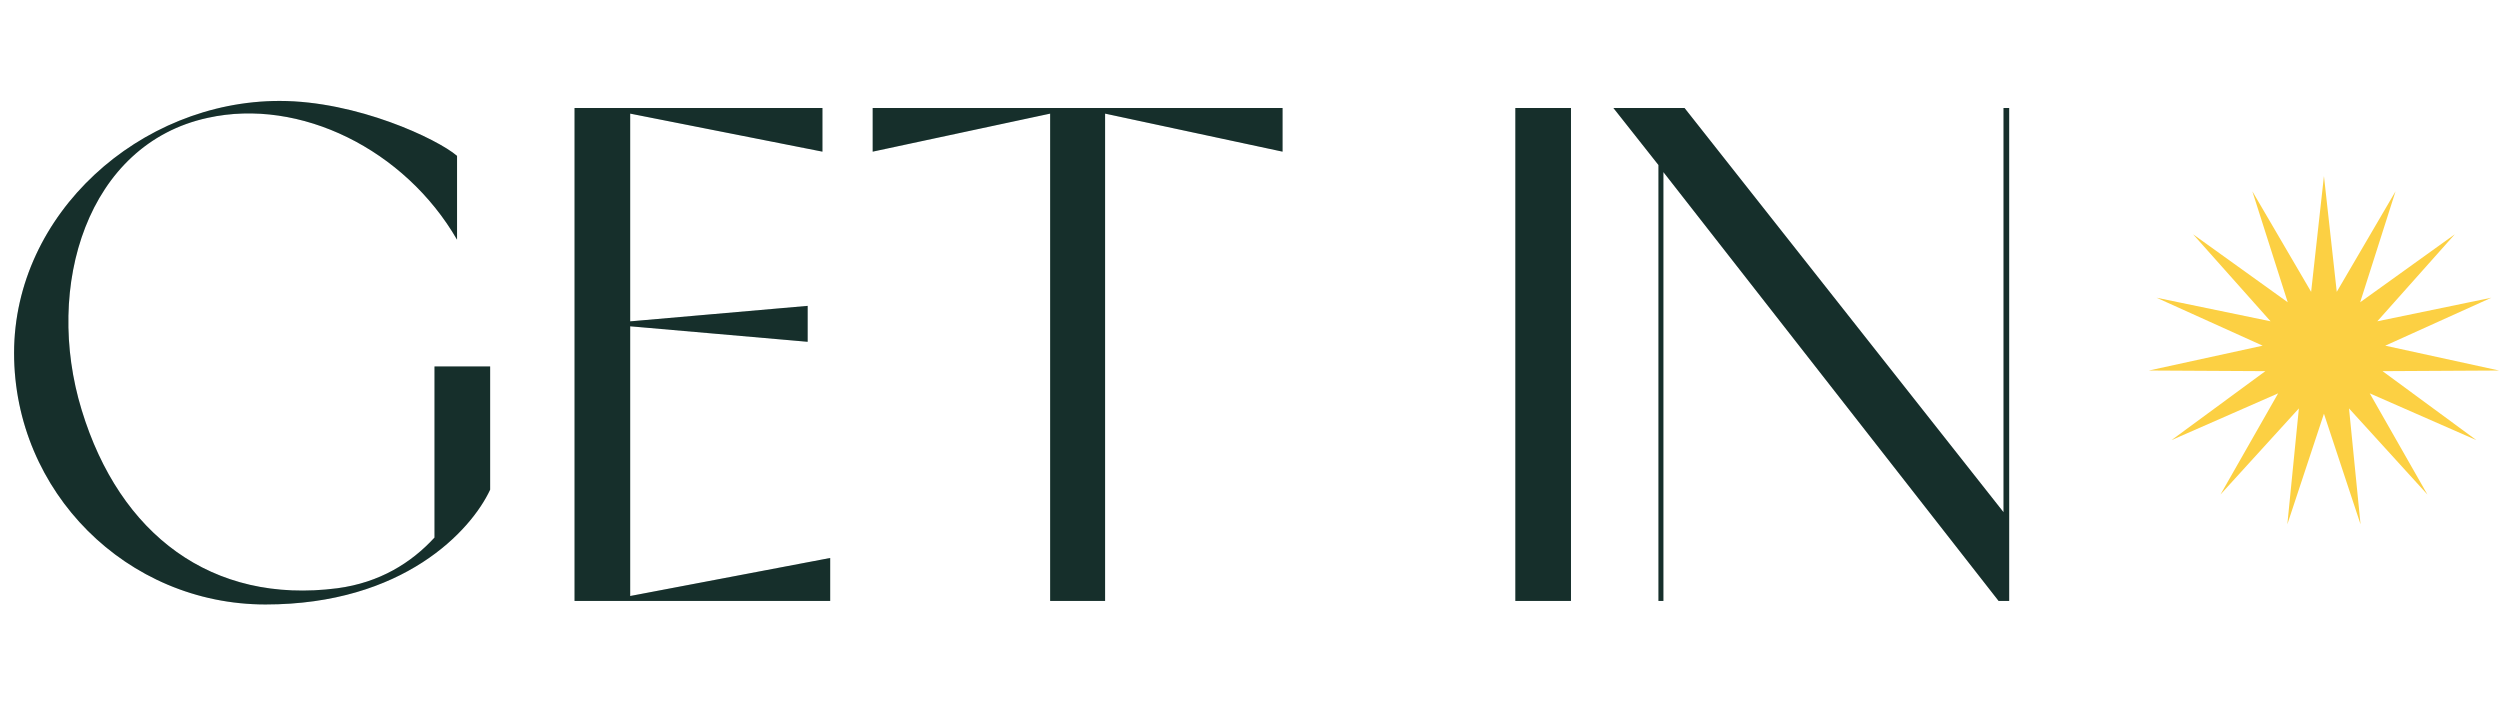 <?xml version="1.0" encoding="UTF-8"?> <svg xmlns="http://www.w3.org/2000/svg" width="1065" height="300" viewBox="0 0 1065 300" fill="none"><path d="M185.1 156.1V229C175.2 239.8 161.7 248.2 143.7 250.6C90.3 257.5 51 227.8 34.8 174.7C18.6 121.9 37.2 61.3 88.5 50.2C127.8 41.5 172.5 63.7 194.7 102.1V66.4C186.3 59.2 152.1 43 119.1 43C59.7 43 6 91 6 150.4C6 209.5 54 257.5 113.1 257.5C171.9 257.5 200.7 226 208.8 208.6V156.1H185.1ZM268.458 253.9V139L344.058 145.6V130.3L268.458 136.9V48.4L350.358 64.6V46H244.758V256H353.658V237.7L268.458 253.9ZM371.766 46V64.6L447.366 48.4V256H470.766V48.4L546.366 64.6V46L371.766 46ZM645.539 46V256H669.239V46H645.539ZM853.505 46V218.2L717.605 46H687.305L706.505 70.3V256H708.605V73.3L851.405 256H855.905V46H853.505Z" fill="#1B3B36"></path><path d="M185.1 156.1V229C175.2 239.8 161.7 248.2 143.7 250.6C90.3 257.5 51 227.8 34.8 174.7C18.6 121.9 37.2 61.3 88.5 50.2C127.8 41.5 172.5 63.7 194.7 102.1V66.4C186.3 59.2 152.1 43 119.1 43C59.7 43 6 91 6 150.4C6 209.5 54 257.5 113.1 257.5C171.9 257.5 200.7 226 208.8 208.6V156.1H185.1ZM268.458 253.9V139L344.058 145.6V130.3L268.458 136.9V48.4L350.358 64.6V46H244.758V256H353.658V237.7L268.458 253.9ZM371.766 46V64.6L447.366 48.4V256H470.766V48.4L546.366 64.6V46L371.766 46ZM645.539 46V256H669.239V46H645.539ZM853.505 46V218.2L717.605 46H687.305L706.505 70.3V256H708.605V73.3L851.405 256H855.905V46H853.505Z" fill="black" fill-opacity="0.2"></path><path d="M990 75L995.458 124.324L1020.51 81.484L1005.43 128.763L1045.74 99.815L1012.73 136.875L1061.33 126.824L1016.11 147.256L1064.59 157.84L1014.97 158.112L1054.95 187.5L1009.51 167.565L1034.08 210.676L1000.68 173.981L1005.59 223.361L990 176.25L974.407 223.361L979.323 173.981L945.916 210.676L970.492 167.565L925.048 187.5L965.035 158.112L915.411 157.84L963.894 147.256L918.671 126.824L967.267 136.875L934.264 99.815L974.571 128.763L959.495 81.484L984.542 124.324L990 75Z" fill="#FCD043"></path></svg> 